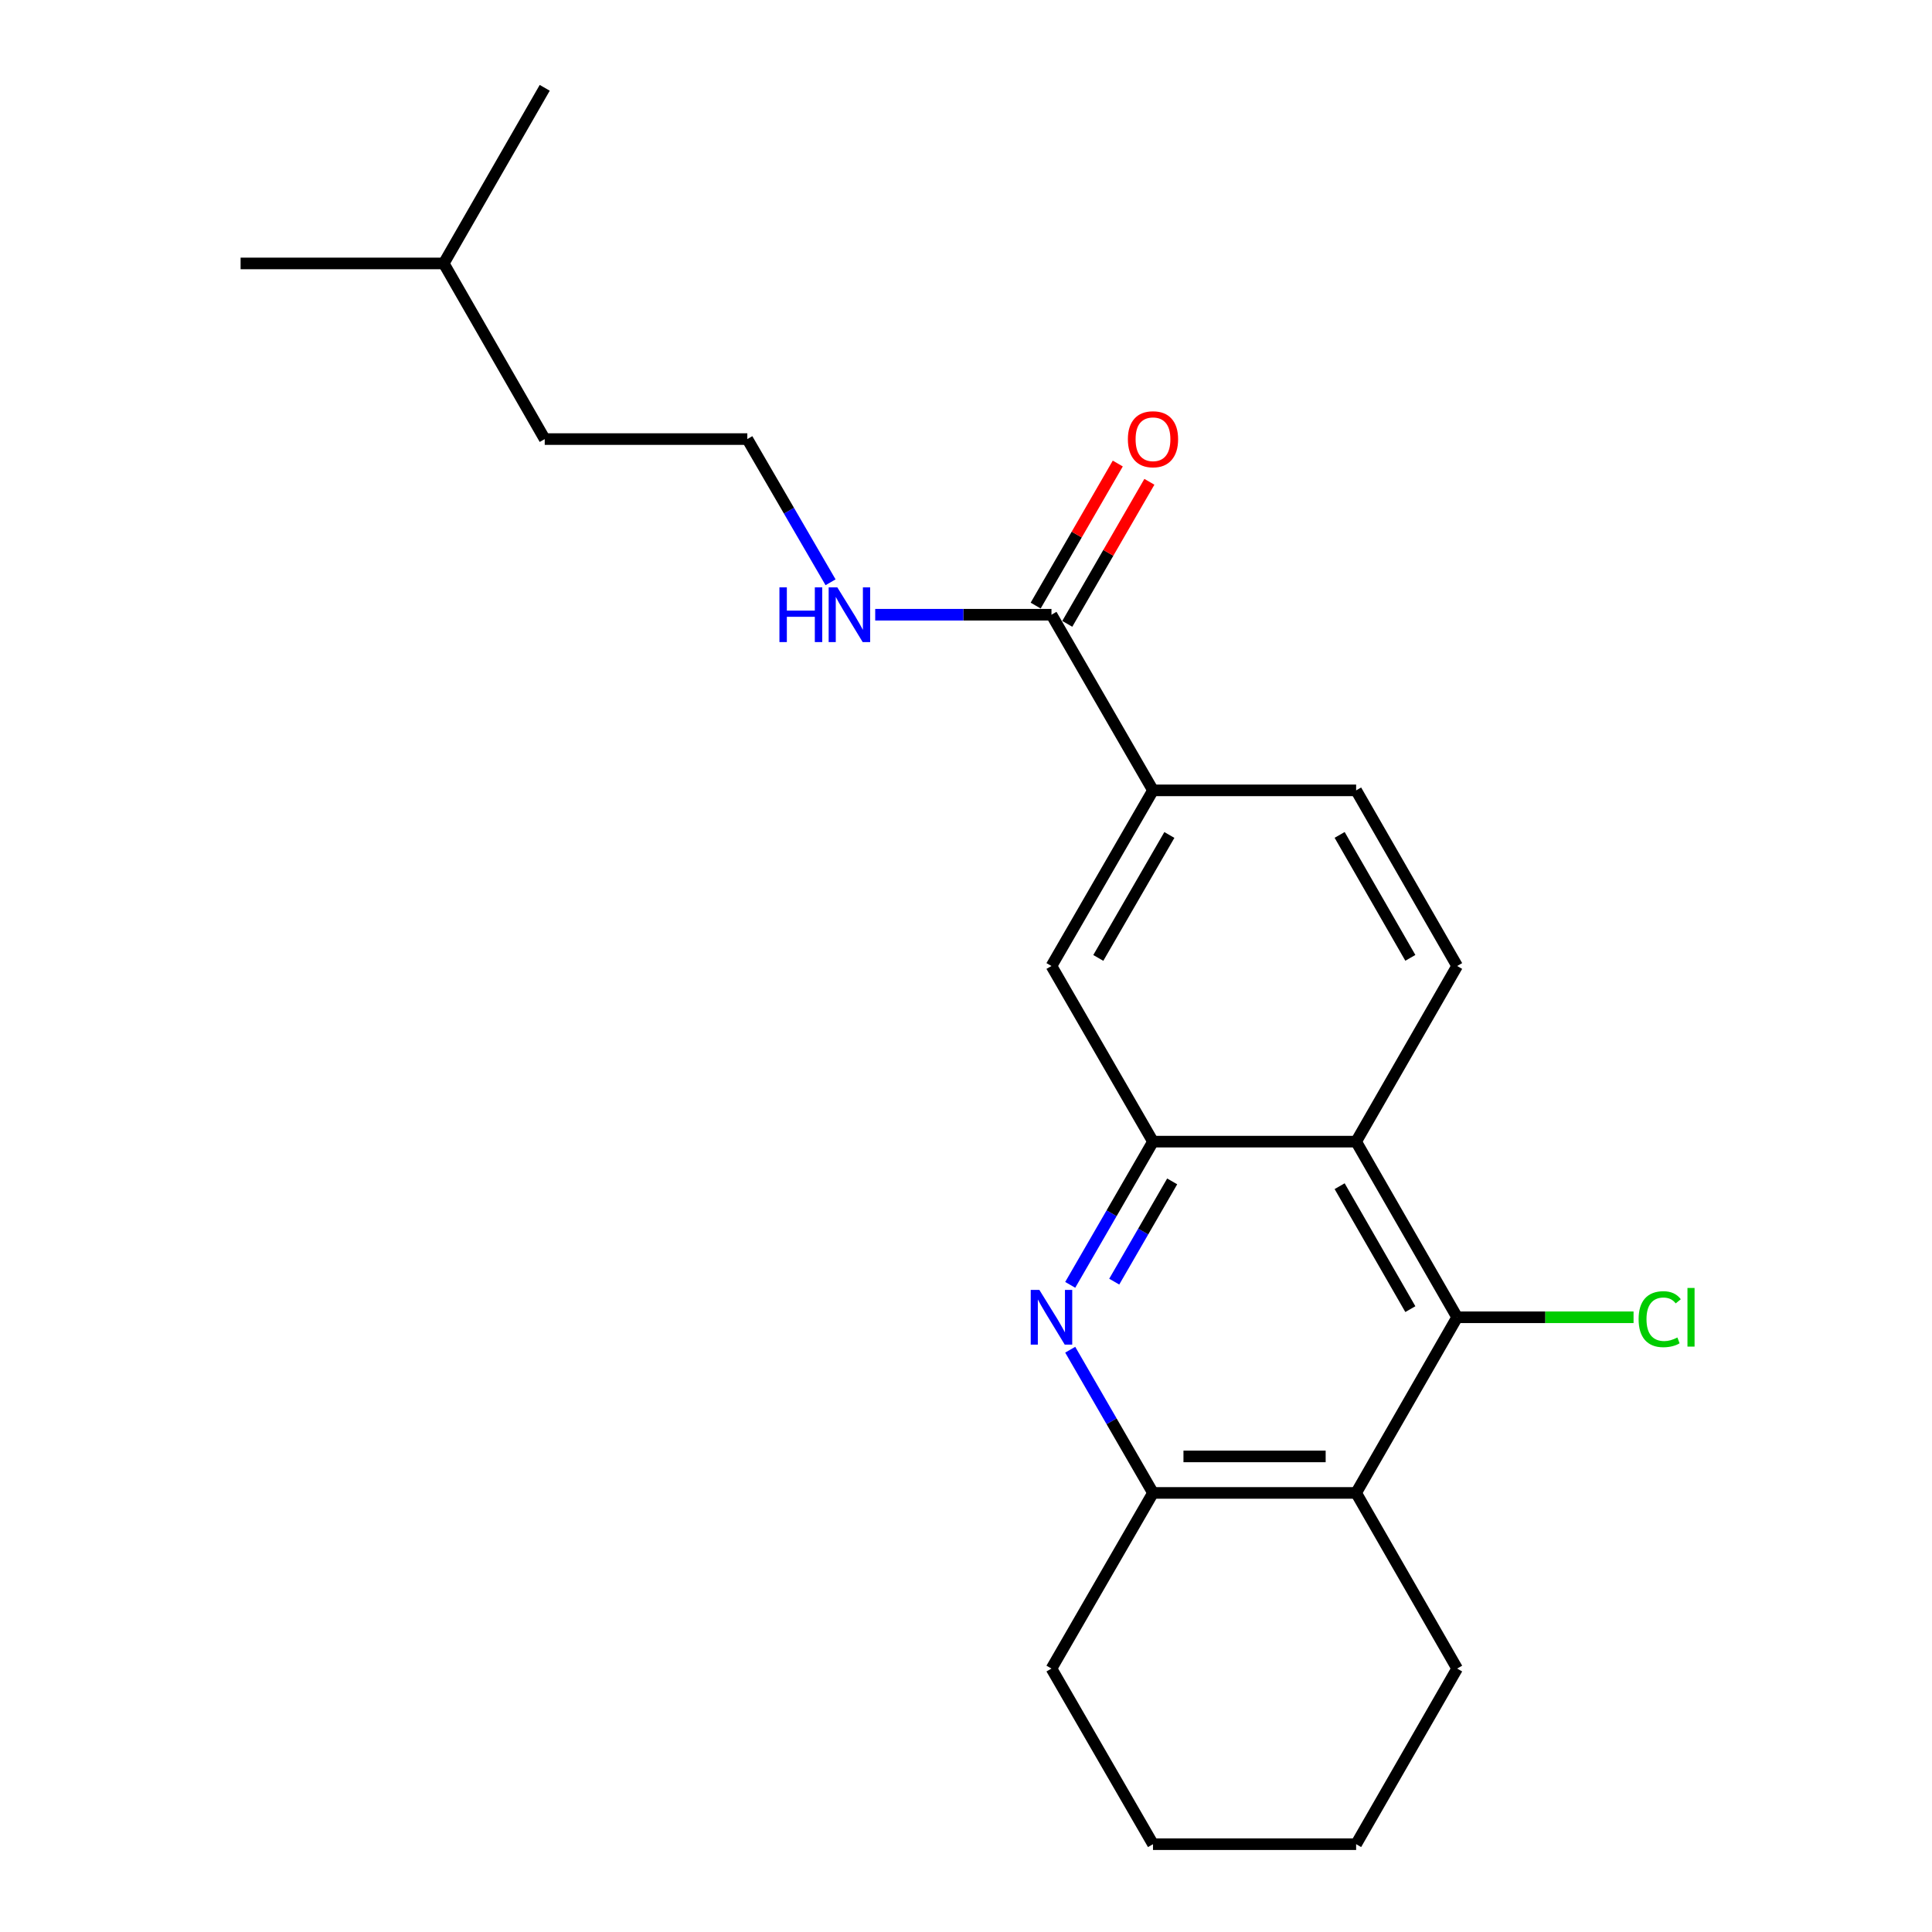 <?xml version='1.0' encoding='iso-8859-1'?>
<svg version='1.1' baseProfile='full'
              xmlns='http://www.w3.org/2000/svg'
                      xmlns:rdkit='http://www.rdkit.org/xml'
                      xmlns:xlink='http://www.w3.org/1999/xlink'
                  xml:space='preserve'
width='1000px' height='1000px' viewBox='0 0 1000 1000'>
<!-- END OF HEADER -->
<rect style='opacity:1.0;fill:#FFFFFF;stroke:none' width='1000' height='1000' x='0' y='0'> </rect>
<path class='bond-0' d='M 553.943,665.037 L 575.365,627.974' style='fill:none;fill-rule:evenodd;stroke:#0000FF;stroke-width:6px;stroke-linecap:butt;stroke-linejoin:miter;stroke-opacity:1' />
<path class='bond-0' d='M 575.365,627.974 L 596.787,590.911' style='fill:none;fill-rule:evenodd;stroke:#000000;stroke-width:6px;stroke-linecap:butt;stroke-linejoin:miter;stroke-opacity:1' />
<path class='bond-0' d='M 576.727,663.373 L 591.723,637.429' style='fill:none;fill-rule:evenodd;stroke:#0000FF;stroke-width:6px;stroke-linecap:butt;stroke-linejoin:miter;stroke-opacity:1' />
<path class='bond-0' d='M 591.723,637.429 L 606.719,611.485' style='fill:none;fill-rule:evenodd;stroke:#000000;stroke-width:6px;stroke-linecap:butt;stroke-linejoin:miter;stroke-opacity:1' />
<path class='bond-4' d='M 553.943,698.607 L 575.365,735.671' style='fill:none;fill-rule:evenodd;stroke:#0000FF;stroke-width:6px;stroke-linecap:butt;stroke-linejoin:miter;stroke-opacity:1' />
<path class='bond-4' d='M 575.365,735.671 L 596.787,772.734' style='fill:none;fill-rule:evenodd;stroke:#000000;stroke-width:6px;stroke-linecap:butt;stroke-linejoin:miter;stroke-opacity:1' />
<path class='bond-1' d='M 596.787,590.911 L 701.932,590.911' style='fill:none;fill-rule:evenodd;stroke:#000000;stroke-width:6px;stroke-linecap:butt;stroke-linejoin:miter;stroke-opacity:1' />
<path class='bond-7' d='M 596.787,590.911 L 544.241,500' style='fill:none;fill-rule:evenodd;stroke:#000000;stroke-width:6px;stroke-linecap:butt;stroke-linejoin:miter;stroke-opacity:1' />
<path class='bond-8' d='M 701.932,590.911 L 754.215,500' style='fill:none;fill-rule:evenodd;stroke:#000000;stroke-width:6px;stroke-linecap:butt;stroke-linejoin:miter;stroke-opacity:1' />
<path class='bond-22' d='M 701.932,590.911 L 754.215,681.822' style='fill:none;fill-rule:evenodd;stroke:#000000;stroke-width:6px;stroke-linecap:butt;stroke-linejoin:miter;stroke-opacity:1' />
<path class='bond-22' d='M 693.396,613.967 L 729.994,677.605' style='fill:none;fill-rule:evenodd;stroke:#000000;stroke-width:6px;stroke-linecap:butt;stroke-linejoin:miter;stroke-opacity:1' />
<path class='bond-2' d='M 754.215,681.822 L 701.932,772.734' style='fill:none;fill-rule:evenodd;stroke:#000000;stroke-width:6px;stroke-linecap:butt;stroke-linejoin:miter;stroke-opacity:1' />
<path class='bond-12' d='M 754.215,681.822 L 799.87,681.822' style='fill:none;fill-rule:evenodd;stroke:#000000;stroke-width:6px;stroke-linecap:butt;stroke-linejoin:miter;stroke-opacity:1' />
<path class='bond-12' d='M 799.87,681.822 L 845.525,681.822' style='fill:none;fill-rule:evenodd;stroke:#00CC00;stroke-width:6px;stroke-linecap:butt;stroke-linejoin:miter;stroke-opacity:1' />
<path class='bond-3' d='M 701.932,772.734 L 596.787,772.734' style='fill:none;fill-rule:evenodd;stroke:#000000;stroke-width:6px;stroke-linecap:butt;stroke-linejoin:miter;stroke-opacity:1' />
<path class='bond-3' d='M 686.16,753.84 L 612.559,753.84' style='fill:none;fill-rule:evenodd;stroke:#000000;stroke-width:6px;stroke-linecap:butt;stroke-linejoin:miter;stroke-opacity:1' />
<path class='bond-13' d='M 701.932,772.734 L 754.215,863.645' style='fill:none;fill-rule:evenodd;stroke:#000000;stroke-width:6px;stroke-linecap:butt;stroke-linejoin:miter;stroke-opacity:1' />
<path class='bond-15' d='M 596.787,772.734 L 544.241,863.645' style='fill:none;fill-rule:evenodd;stroke:#000000;stroke-width:6px;stroke-linecap:butt;stroke-linejoin:miter;stroke-opacity:1' />
<path class='bond-5' d='M 544.241,318.178 L 596.787,409.089' style='fill:none;fill-rule:evenodd;stroke:#000000;stroke-width:6px;stroke-linecap:butt;stroke-linejoin:miter;stroke-opacity:1' />
<path class='bond-10' d='M 552.42,322.905 L 573.669,286.142' style='fill:none;fill-rule:evenodd;stroke:#000000;stroke-width:6px;stroke-linecap:butt;stroke-linejoin:miter;stroke-opacity:1' />
<path class='bond-10' d='M 573.669,286.142 L 594.918,249.379' style='fill:none;fill-rule:evenodd;stroke:#FF0000;stroke-width:6px;stroke-linecap:butt;stroke-linejoin:miter;stroke-opacity:1' />
<path class='bond-10' d='M 536.062,313.45 L 557.311,276.687' style='fill:none;fill-rule:evenodd;stroke:#000000;stroke-width:6px;stroke-linecap:butt;stroke-linejoin:miter;stroke-opacity:1' />
<path class='bond-10' d='M 557.311,276.687 L 578.56,239.924' style='fill:none;fill-rule:evenodd;stroke:#FF0000;stroke-width:6px;stroke-linecap:butt;stroke-linejoin:miter;stroke-opacity:1' />
<path class='bond-11' d='M 544.241,318.178 L 498.624,318.178' style='fill:none;fill-rule:evenodd;stroke:#000000;stroke-width:6px;stroke-linecap:butt;stroke-linejoin:miter;stroke-opacity:1' />
<path class='bond-11' d='M 498.624,318.178 L 453.008,318.178' style='fill:none;fill-rule:evenodd;stroke:#0000FF;stroke-width:6px;stroke-linecap:butt;stroke-linejoin:miter;stroke-opacity:1' />
<path class='bond-6' d='M 596.787,409.089 L 544.241,500' style='fill:none;fill-rule:evenodd;stroke:#000000;stroke-width:6px;stroke-linecap:butt;stroke-linejoin:miter;stroke-opacity:1' />
<path class='bond-6' d='M 605.263,432.18 L 568.481,495.818' style='fill:none;fill-rule:evenodd;stroke:#000000;stroke-width:6px;stroke-linecap:butt;stroke-linejoin:miter;stroke-opacity:1' />
<path class='bond-9' d='M 596.787,409.089 L 701.932,409.089' style='fill:none;fill-rule:evenodd;stroke:#000000;stroke-width:6px;stroke-linecap:butt;stroke-linejoin:miter;stroke-opacity:1' />
<path class='bond-24' d='M 754.215,500 L 701.932,409.089' style='fill:none;fill-rule:evenodd;stroke:#000000;stroke-width:6px;stroke-linecap:butt;stroke-linejoin:miter;stroke-opacity:1' />
<path class='bond-24' d='M 729.994,495.783 L 693.396,432.145' style='fill:none;fill-rule:evenodd;stroke:#000000;stroke-width:6px;stroke-linecap:butt;stroke-linejoin:miter;stroke-opacity:1' />
<path class='bond-14' d='M 429.895,301.389 L 408.354,264.328' style='fill:none;fill-rule:evenodd;stroke:#0000FF;stroke-width:6px;stroke-linecap:butt;stroke-linejoin:miter;stroke-opacity:1' />
<path class='bond-14' d='M 408.354,264.328 L 386.813,227.266' style='fill:none;fill-rule:evenodd;stroke:#000000;stroke-width:6px;stroke-linecap:butt;stroke-linejoin:miter;stroke-opacity:1' />
<path class='bond-23' d='M 754.215,863.645 L 701.932,954.545' style='fill:none;fill-rule:evenodd;stroke:#000000;stroke-width:6px;stroke-linecap:butt;stroke-linejoin:miter;stroke-opacity:1' />
<path class='bond-16' d='M 386.813,227.266 L 281.952,227.266' style='fill:none;fill-rule:evenodd;stroke:#000000;stroke-width:6px;stroke-linecap:butt;stroke-linejoin:miter;stroke-opacity:1' />
<path class='bond-21' d='M 544.241,863.645 L 596.787,954.545' style='fill:none;fill-rule:evenodd;stroke:#000000;stroke-width:6px;stroke-linecap:butt;stroke-linejoin:miter;stroke-opacity:1' />
<path class='bond-17' d='M 281.952,227.266 L 229.679,136.355' style='fill:none;fill-rule:evenodd;stroke:#000000;stroke-width:6px;stroke-linecap:butt;stroke-linejoin:miter;stroke-opacity:1' />
<path class='bond-19' d='M 229.679,136.355 L 124.534,136.355' style='fill:none;fill-rule:evenodd;stroke:#000000;stroke-width:6px;stroke-linecap:butt;stroke-linejoin:miter;stroke-opacity:1' />
<path class='bond-20' d='M 229.679,136.355 L 281.952,45.455' style='fill:none;fill-rule:evenodd;stroke:#000000;stroke-width:6px;stroke-linecap:butt;stroke-linejoin:miter;stroke-opacity:1' />
<path class='bond-18' d='M 701.932,954.545 L 596.787,954.545' style='fill:none;fill-rule:evenodd;stroke:#000000;stroke-width:6px;stroke-linecap:butt;stroke-linejoin:miter;stroke-opacity:1' />
<path  class='atom-0' d='M 537.981 667.662
L 547.261 682.662
Q 548.181 684.142, 549.661 686.822
Q 551.141 689.502, 551.221 689.662
L 551.221 667.662
L 554.981 667.662
L 554.981 695.982
L 551.101 695.982
L 541.141 679.582
Q 539.981 677.662, 538.741 675.462
Q 537.541 673.262, 537.181 672.582
L 537.181 695.982
L 533.501 695.982
L 533.501 667.662
L 537.981 667.662
' fill='#0000FF'/>
<path  class='atom-11' d='M 583.787 227.346
Q 583.787 220.546, 587.147 216.746
Q 590.507 212.946, 596.787 212.946
Q 603.067 212.946, 606.427 216.746
Q 609.787 220.546, 609.787 227.346
Q 609.787 234.226, 606.387 238.146
Q 602.987 242.026, 596.787 242.026
Q 590.547 242.026, 587.147 238.146
Q 583.787 234.266, 583.787 227.346
M 596.787 238.826
Q 601.107 238.826, 603.427 235.946
Q 605.787 233.026, 605.787 227.346
Q 605.787 221.786, 603.427 218.986
Q 601.107 216.146, 596.787 216.146
Q 592.467 216.146, 590.107 218.946
Q 587.787 221.746, 587.787 227.346
Q 587.787 233.066, 590.107 235.946
Q 592.467 238.826, 596.787 238.826
' fill='#FF0000'/>
<path  class='atom-12' d='M 403.433 304.018
L 407.273 304.018
L 407.273 316.058
L 421.753 316.058
L 421.753 304.018
L 425.593 304.018
L 425.593 332.338
L 421.753 332.338
L 421.753 319.258
L 407.273 319.258
L 407.273 332.338
L 403.433 332.338
L 403.433 304.018
' fill='#0000FF'/>
<path  class='atom-12' d='M 433.393 304.018
L 442.673 319.018
Q 443.593 320.498, 445.073 323.178
Q 446.553 325.858, 446.633 326.018
L 446.633 304.018
L 450.393 304.018
L 450.393 332.338
L 446.513 332.338
L 436.553 315.938
Q 435.393 314.018, 434.153 311.818
Q 432.953 309.618, 432.593 308.938
L 432.593 332.338
L 428.913 332.338
L 428.913 304.018
L 433.393 304.018
' fill='#0000FF'/>
<path  class='atom-13' d='M 848.146 682.802
Q 848.146 675.762, 851.426 672.082
Q 854.746 668.362, 861.026 668.362
Q 866.866 668.362, 869.986 672.482
L 867.346 674.642
Q 865.066 671.642, 861.026 671.642
Q 856.746 671.642, 854.466 674.522
Q 852.226 677.362, 852.226 682.802
Q 852.226 688.402, 854.546 691.282
Q 856.906 694.162, 861.466 694.162
Q 864.586 694.162, 868.226 692.282
L 869.346 695.282
Q 867.866 696.242, 865.626 696.802
Q 863.386 697.362, 860.906 697.362
Q 854.746 697.362, 851.426 693.602
Q 848.146 689.842, 848.146 682.802
' fill='#00CC00'/>
<path  class='atom-13' d='M 873.426 666.642
L 877.106 666.642
L 877.106 697.002
L 873.426 697.002
L 873.426 666.642
' fill='#00CC00'/>
</svg>
